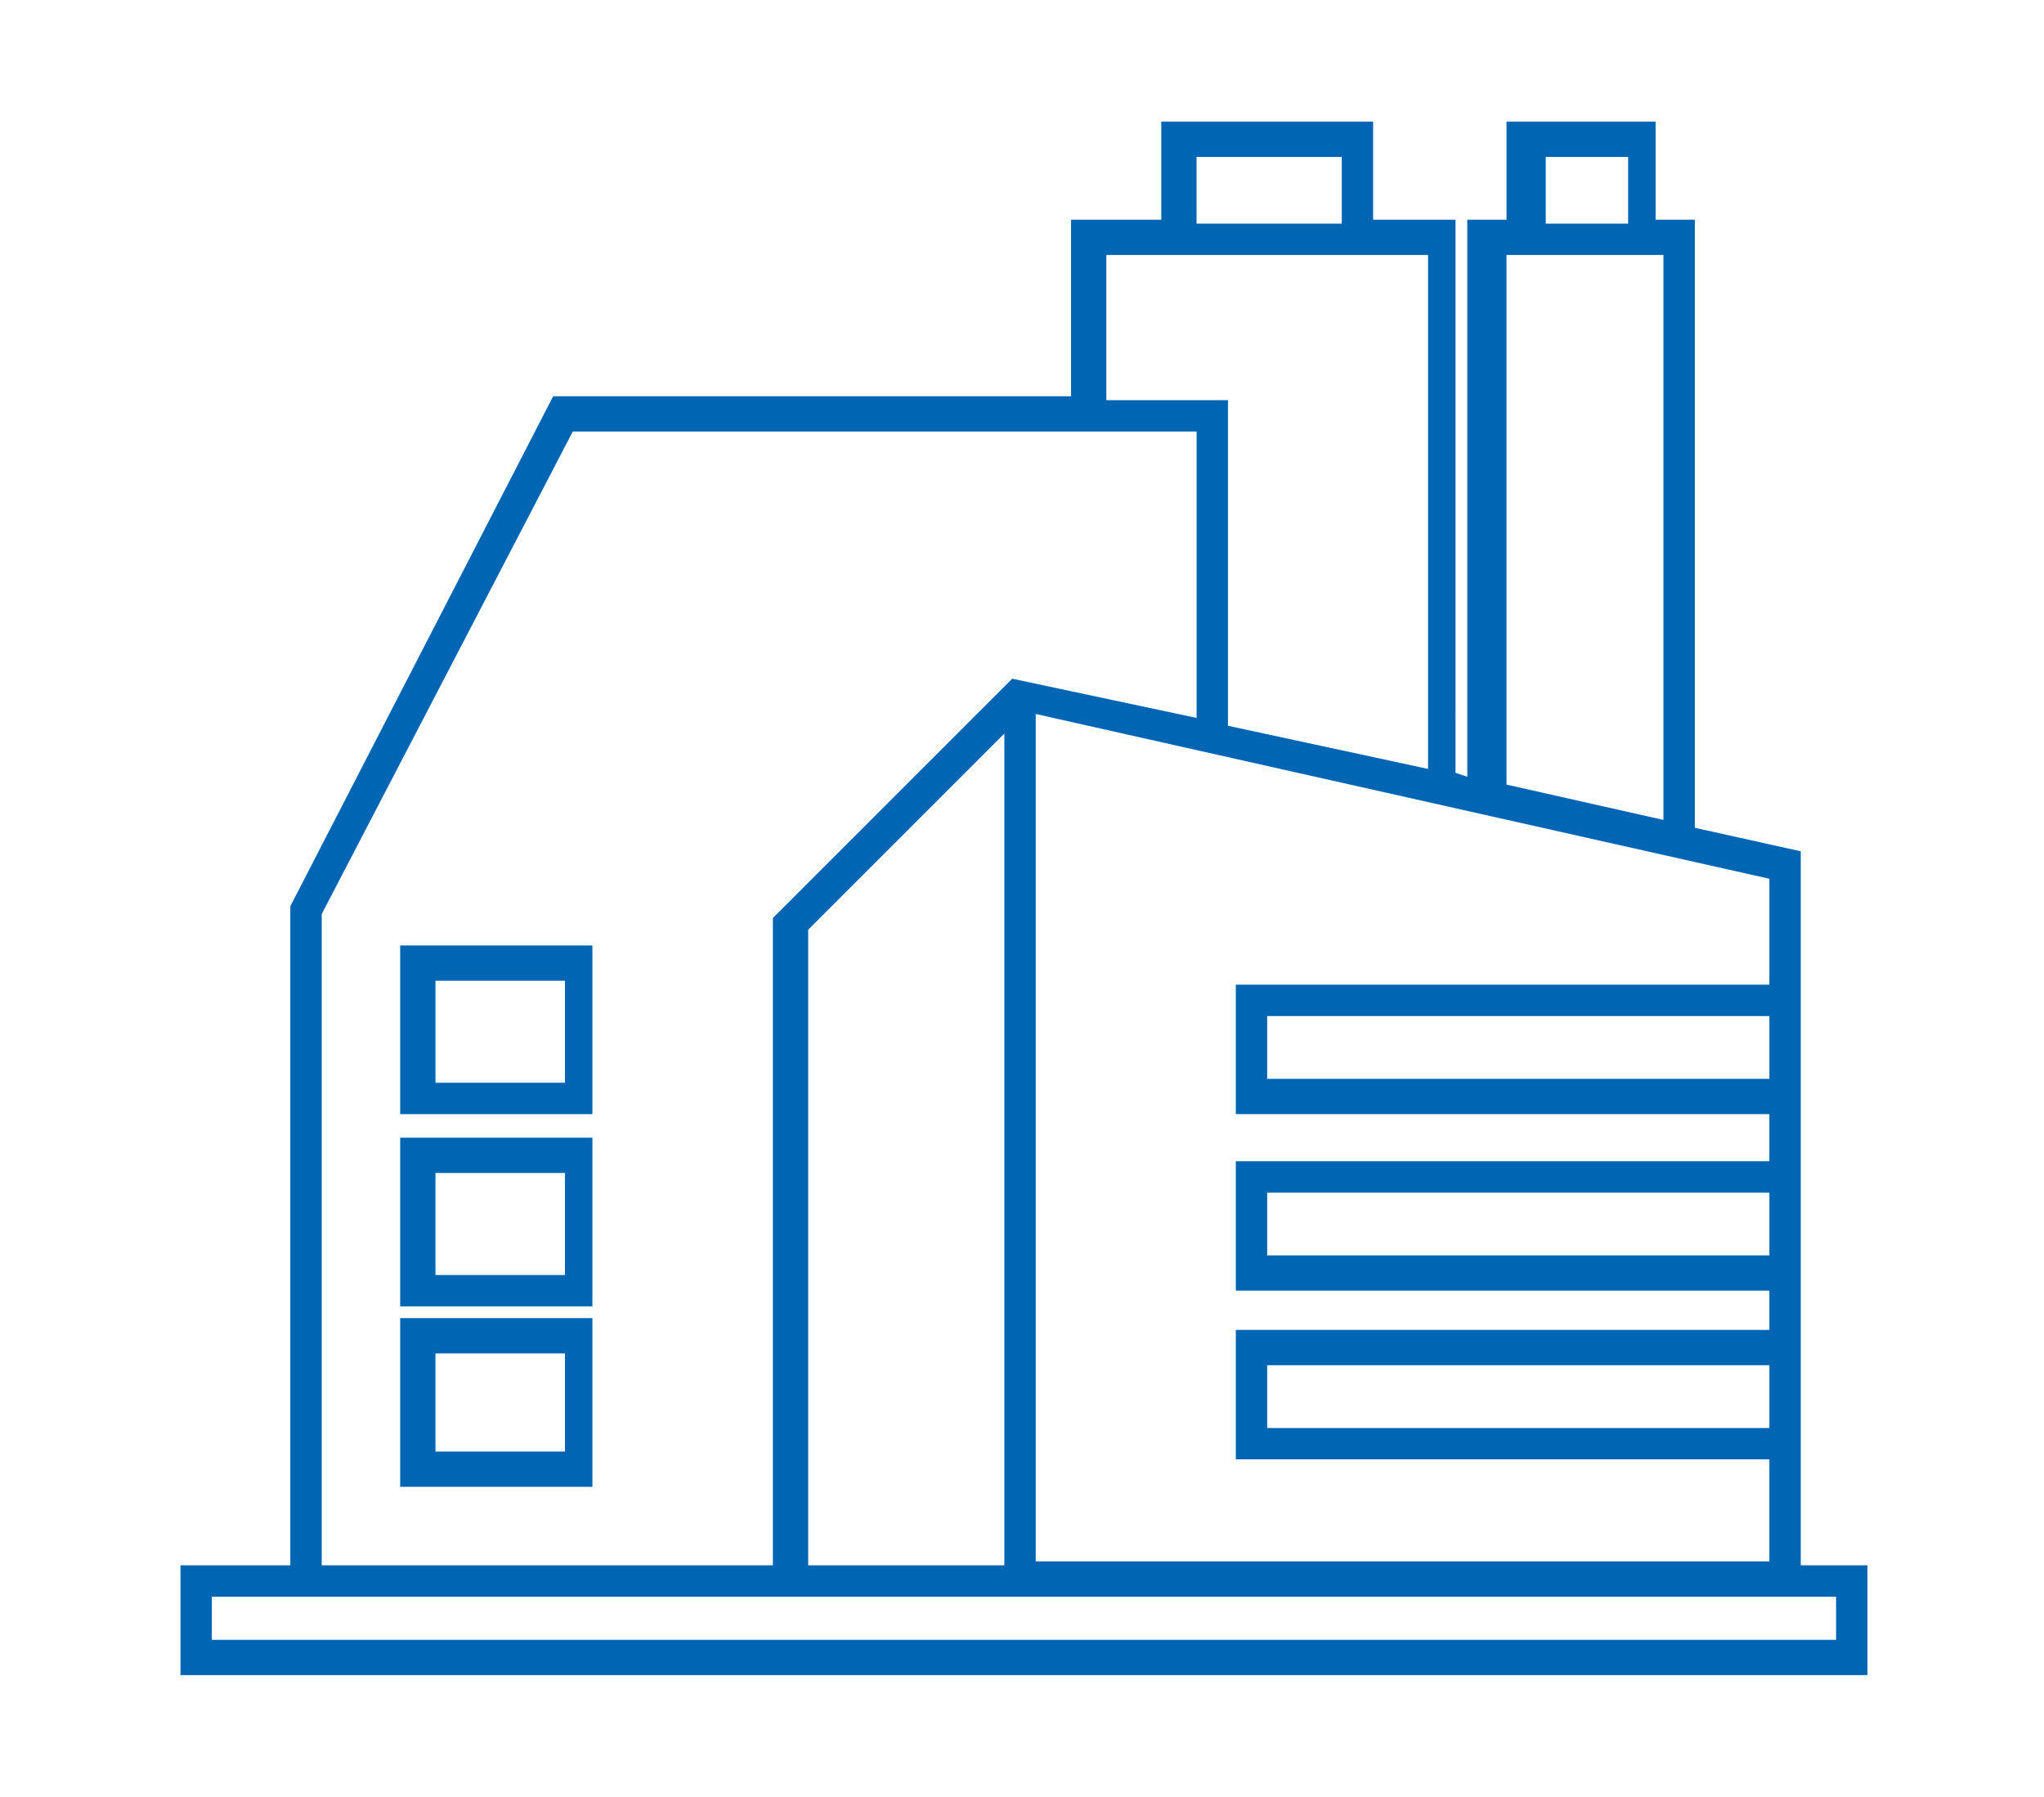 <?xml version="1.0" encoding="utf-8"?>
<!-- Generator: Adobe Illustrator 23.0.3, SVG Export Plug-In . SVG Version: 6.00 Build 0)  -->
<svg version="1.1" id="Слой_1" xmlns="http://www.w3.org/2000/svg" xmlns:xlink="http://www.w3.org/1999/xlink" x="0px" y="0px"
	 viewBox="0 0 52.1 45.8" style="enable-background:new 0 0 52.1 45.8;" xml:space="preserve">
<style type="text/css">
	.st0{fill:#0066B3;}
</style>
<g>
	<path class="st0" d="M45.9,39.9V21.7l-2.7-0.6V5.6h-1V3.1h-3.8v2.5h-1v14.2l-0.3-0.1V5.6H35V3.1h-5.4v2.5h-2.3v4.5H14.1l-6.7,13
		v16.8H4.6v2.8h43v-2.8L45.9,39.9L45.9,39.9z M39.4,4h2.1v1.7h-2.1V4z M38.4,6.5h4v14.4l-4-0.9V6.5z M45.1,22.4v2.7H31.5v3.3h13.6
		v1.2H31.5v3.3h13.6v1H31.5v3.3h13.6v2.6h-4.4H26.4V18.2L45.1,22.4z M45.1,25.9v1.6H32.3v-1.6H45.1z M45.1,30.4v1.6H32.3v-1.6
		C32.3,30.4,45.1,30.4,45.1,30.4z M45.1,34.8v1.6H32.3v-1.6H45.1z M30.5,4h3.7v1.7h-3.7C30.5,5.6,30.5,4,30.5,4z M28.2,6.5h8.2v13.1
		l-5.1-1.1v-8.3h-3.1L28.2,6.5L28.2,6.5z M8.2,23.3L14.6,11h15.9v7.3l-4.7-1l-6.1,6.1v16.5H8.2V23.3z M25.6,18.7v21.2h-5V23.7
		L25.6,18.7z M46.7,41.8H5.4v-1.1h35.3h6.1V41.8z"/>
	<path class="st0" d="M10.2,28.4h4.9v-3.1v-1.2h-4.9V28.4z M11.1,25h3.3v0.3v2.3h-3.3V25z"/>
	<path class="st0" d="M10.2,33.3h4.9v-3.1V29h-4.9V33.3z M11.1,29.9h3.3v0.3v2.3h-3.3V29.9z"/>
	<path class="st0" d="M10.2,37.9h4.9v-3.1v-1.2h-4.9V37.9z M11.1,34.5h3.3v0.3V37h-3.3V34.5z"/>
</g>
</svg>
